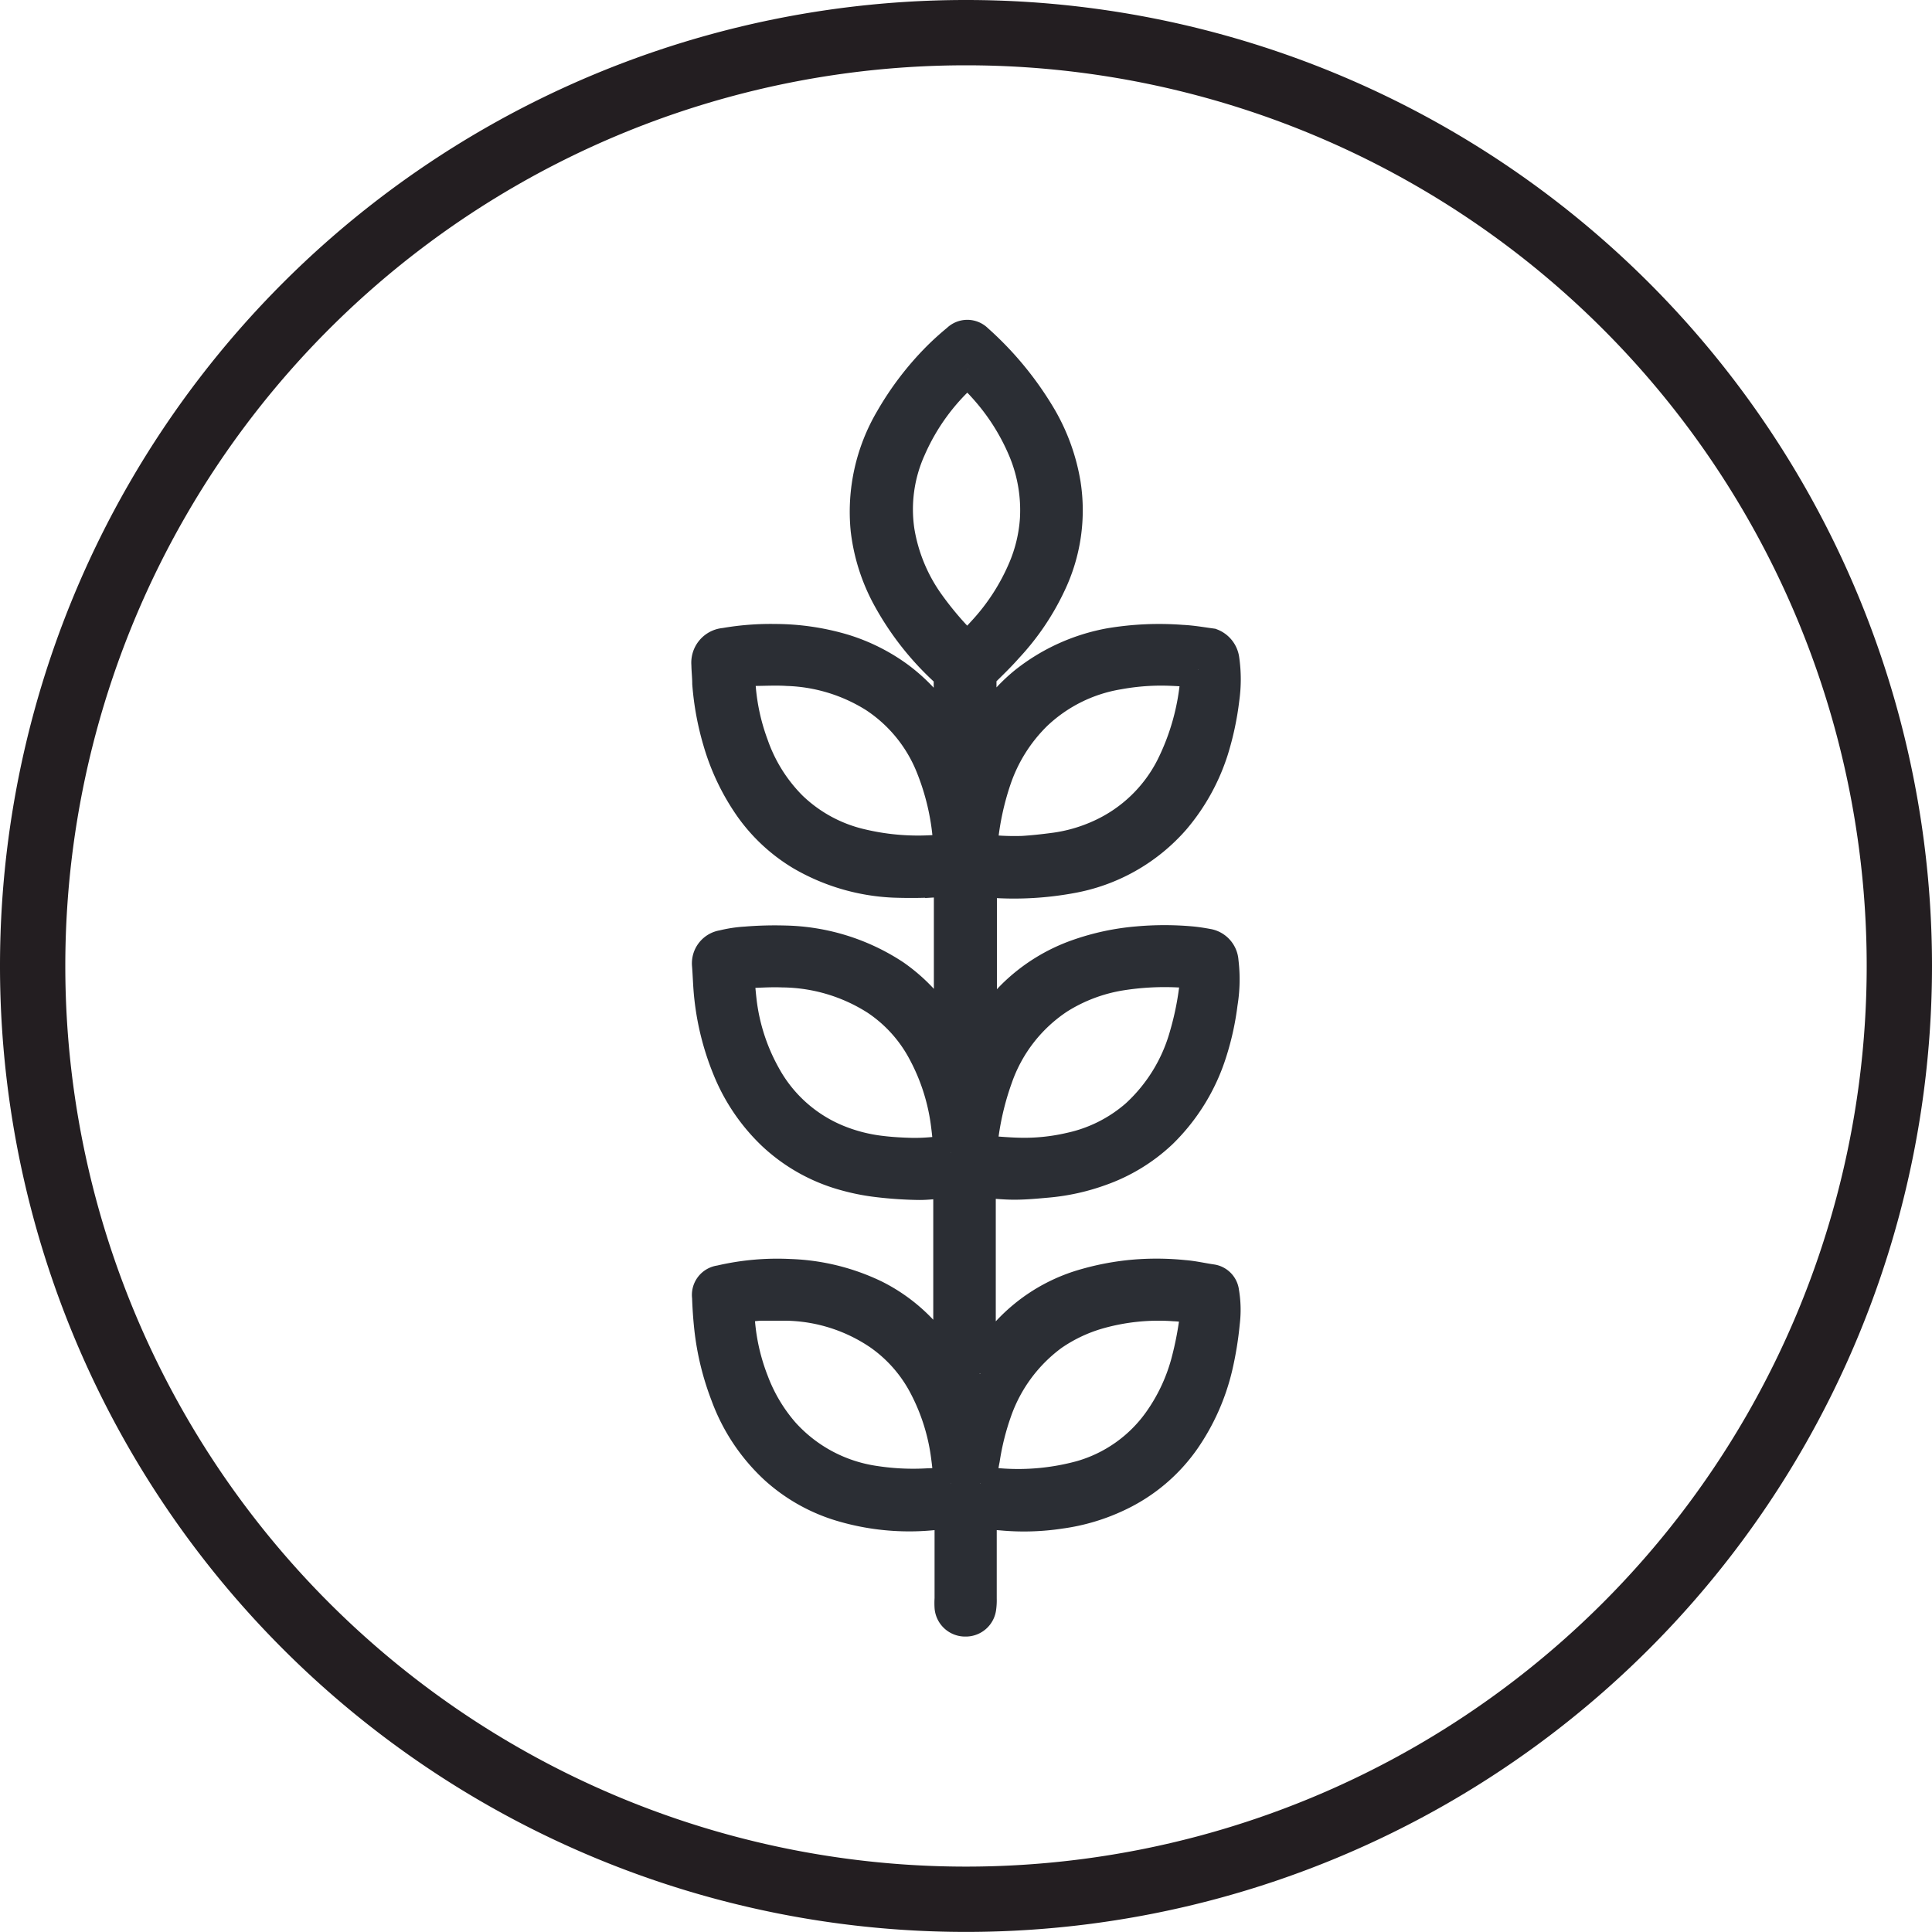 <svg xmlns="http://www.w3.org/2000/svg" width="22.188" height="22.187" viewBox="0 0 22.188 22.187">
  <g id="Group_3461" data-name="Group 3461" transform="translate(-17.625 -821.625)">
    <g id="Group_3458" data-name="Group 3458" transform="translate(0 34)">
      <g id="Group_3456" data-name="Group 3456" transform="translate(28.719 809.437)">
        <path id="Path_478" data-name="Path 478" d="M0,0A10.719,10.719,0,0,0,10.719-10.719,10.718,10.718,0,0,0,0-21.437,10.718,10.718,0,0,0-10.719-10.719,10.719,10.719,0,0,0,0,0Z" fill="none" stroke="#231e21" stroke-width="0.75"/>
      </g>
    </g>
    <path id="Path_483" data-name="Path 483" d="M-.313-1.2c.009-.015.019-.028.027-.043A1.911,1.911,0,0,1,.906-2.21a2.948,2.948,0,0,1,.541-.1,3.059,3.059,0,0,1,.577.005c.105.008.209.033.314.048a.138.138,0,0,1,.12.124,1.182,1.182,0,0,1,.008.344,3.832,3.832,0,0,1-.085.517,2.445,2.445,0,0,1-.363.815,1.912,1.912,0,0,1-.751.638A2.222,2.222,0,0,1,.6.381,2.737,2.737,0,0,1-.073.4L-.238.388c-.024,0-.048,0-.08,0,0,.035-.007.065-.008.095v.9a.6.6,0,0,1-.005.1.151.151,0,0,1-.154.136A.152.152,0,0,1-.64,1.484a.729.729,0,0,1,0-.1c0-.3,0-.6,0-.9,0-.03,0-.06-.005-.1-.035,0-.063,0-.09,0C-.862.4-.983.41-1.1.411A2.707,2.707,0,0,1-1.9.3a1.95,1.95,0,0,1-.753-.421,2.135,2.135,0,0,1-.562-.843A3.046,3.046,0,0,1-3.4-1.724c-.013-.119-.021-.238-.025-.358A.141.141,0,0,1-3.3-2.245a2.851,2.851,0,0,1,.8-.072,2.413,2.413,0,0,1,.966.238A1.9,1.9,0,0,1-.7-1.26c.011.022.023.043.033.062l.012,0a.007.007,0,0,0,0-.005q0-1.067,0-2.134a.288.288,0,0,0,0-.04A.051.051,0,0,0-.652-3.4a.075.075,0,0,0-.012-.015.543.543,0,0,0-.055,0c-.1.006-.207.022-.311.02a4.488,4.488,0,0,1-.456-.031A2.419,2.419,0,0,1-1.862-3.5a1.954,1.954,0,0,1-.826-.463,2.143,2.143,0,0,1-.506-.748A3,3,0,0,1-3.4-5.524c-.014-.123-.016-.247-.026-.371a.184.184,0,0,1,.158-.2,1.412,1.412,0,0,1,.262-.04,4.037,4.037,0,0,1,.444-.012,2.353,2.353,0,0,1,1.251.388,1.954,1.954,0,0,1,.6.671c.015.026.031.054.046.08,0,0,.007,0,.017.008,0-.023,0-.045,0-.065q0-.857,0-1.716c0-.1,0-.1-.1-.094a5.554,5.554,0,0,1-.563.008,2.291,2.291,0,0,1-1.047-.308,1.918,1.918,0,0,1-.585-.542A2.544,2.544,0,0,1-3.3-8.463a3.181,3.181,0,0,1-.123-.664c0-.073-.009-.146-.01-.219a.2.2,0,0,1,.185-.219A3.051,3.051,0,0,1-2.67-9.61a2.759,2.759,0,0,1,.784.116,2.108,2.108,0,0,1,.621.312,1.984,1.984,0,0,1,.574.671c.008.015.017.031.026.045s.007,0,.015.009c0-.021,0-.04,0-.059,0-.214,0-.43,0-.645A.149.149,0,0,0-.7-9.283a3.239,3.239,0,0,1-.651-.826,2.13,2.13,0,0,1-.253-.785,2.079,2.079,0,0,1,.279-1.262,3.4,3.4,0,0,1,.534-.7,3.046,3.046,0,0,1,.227-.205.14.14,0,0,1,.2,0,3.688,3.688,0,0,1,.737.9,2.239,2.239,0,0,1,.265.741,1.945,1.945,0,0,1-.164,1.139,2.8,2.8,0,0,1-.493.729c-.088.1-.181.189-.274.281a.121.121,0,0,0-.036.095c0,.146,0,.293,0,.439v.272l.014,0c.013-.021.025-.043.037-.065a1.931,1.931,0,0,1,.494-.6,2.188,2.188,0,0,1,.959-.433A3.4,3.4,0,0,1,2-9.6c.113.005.224.025.335.04a.2.2,0,0,1,.126.164,1.576,1.576,0,0,1,0,.443,3.278,3.278,0,0,1-.126.59A2.283,2.283,0,0,1,1.9-7.58a2.032,2.032,0,0,1-1.18.665,3.6,3.6,0,0,1-.866.052c-.055,0-.109-.009-.169-.015,0,.031-.009.052-.009.073q0,.889,0,1.776c0,.008,0,.017,0,.043.018-.028.03-.045.039-.063a2.041,2.041,0,0,1,.369-.493A1.989,1.989,0,0,1,.81-5.991,2.736,2.736,0,0,1,1.5-6.138a3.431,3.431,0,0,1,.6,0c.068.006.135.017.2.029a.191.191,0,0,1,.151.177,1.672,1.672,0,0,1-.01.476,3.056,3.056,0,0,1-.124.563,2.208,2.208,0,0,1-.562.913,1.964,1.964,0,0,1-.7.426,2.383,2.383,0,0,1-.594.132c-.123.011-.246.023-.37.024s-.234-.012-.351-.02c-.065-.005-.075,0-.077.065V-1.2l.013,0m-.007-2.55a.365.365,0,0,0,.059.015c.134.009.269.022.4.025A2.34,2.34,0,0,0,.721-3.77a1.714,1.714,0,0,0,.77-.387,1.969,1.969,0,0,0,.565-.922,3.427,3.427,0,0,0,.118-.592c.006-.046.007-.095.012-.147-.083-.007-.157-.016-.232-.018a3.226,3.226,0,0,0-.668.038,1.927,1.927,0,0,0-.709.269,1.822,1.822,0,0,0-.718.921A3.268,3.268,0,0,0-.3-3.971c-.011.074-.014.148-.021.224m-.333.005c0-.025,0-.041,0-.056-.008-.084-.015-.167-.026-.25A2.412,2.412,0,0,0-.948-4.9,1.67,1.67,0,0,0-1.5-5.513a2.053,2.053,0,0,0-1.086-.323c-.152-.006-.3.006-.457.011-.059,0-.066.008-.064.066.005.1.014.194.025.291a2.323,2.323,0,0,0,.278.853,1.689,1.689,0,0,0,.851.757,1.916,1.916,0,0,0,.506.127c.116.014.234.02.351.023a2.318,2.318,0,0,0,.238-.01c.066-.005.131-.015.2-.024M2.187-9.284c-.155-.006-.3-.019-.442-.018a2.762,2.762,0,0,0-.482.046,1.81,1.81,0,0,0-.948.473,1.91,1.91,0,0,0-.473.753A3.232,3.232,0,0,0-.314-7.3a.956.956,0,0,0,0,.1,3.036,3.036,0,0,0,.487.024c.116-.007.234-.02.349-.035a1.876,1.876,0,0,0,.547-.155A1.73,1.73,0,0,0,1.9-8.162a2.773,2.773,0,0,0,.281-1c0-.036.006-.074.011-.124M-.456-12.742l-.051.041a2.522,2.522,0,0,0-.63.871,1.71,1.71,0,0,0-.133.954,2,2,0,0,0,.342.834,3.776,3.776,0,0,0,.444.518.219.219,0,0,0,.029.016c.061-.065.121-.129.18-.194a2.516,2.516,0,0,0,.481-.743,1.77,1.77,0,0,0,.134-.566A1.808,1.808,0,0,0,.209-11.8a2.554,2.554,0,0,0-.479-.752c-.057-.064-.121-.121-.186-.185m.14,12.8c.085.009.164.022.244.025a2.762,2.762,0,0,0,.92-.091,1.676,1.676,0,0,0,.9-.634,2.136,2.136,0,0,0,.322-.674,3.9,3.9,0,0,0,.114-.613c0-.037,0-.047-.042-.052-.076-.011-.153-.023-.23-.026a2.539,2.539,0,0,0-.874.09A1.825,1.825,0,0,0,.5-1.657a1.858,1.858,0,0,0-.648.873A3.028,3.028,0,0,0-.29-.22,1.2,1.2,0,0,0-.316.059M-3.1-9.278c0,.032,0,.055,0,.079a2.49,2.49,0,0,0,.154.784A1.9,1.9,0,0,0-2.5-7.7a1.723,1.723,0,0,0,.818.444,2.836,2.836,0,0,0,.922.063c.034,0,.068-.01.1-.015a1.291,1.291,0,0,0,0-.134,2.866,2.866,0,0,0-.2-.842,1.743,1.743,0,0,0-.659-.805,2.018,2.018,0,0,0-1.01-.309c-.136-.009-.274,0-.411,0-.053,0-.1.009-.166.015M-.653.06c0-.026,0-.044,0-.061C-.661-.082-.669-.164-.68-.245a2.412,2.412,0,0,0-.266-.837,1.677,1.677,0,0,0-.515-.582,1.973,1.973,0,0,0-1.065-.344c-.1,0-.2,0-.3,0-.079,0-.158.016-.237.025a.046.046,0,0,0-.045.054c0,.013,0,.026,0,.04a2.432,2.432,0,0,0,.164.782,1.955,1.955,0,0,0,.357.6A1.76,1.76,0,0,0-1.528.058,2.912,2.912,0,0,0-.906.086c.082,0,.163-.016.253-.025" transform="translate(29.198 838.601)" fill="#2b2e34" stroke="#2b2e34" stroke-width="0.4"/>
  </g>
</svg>
